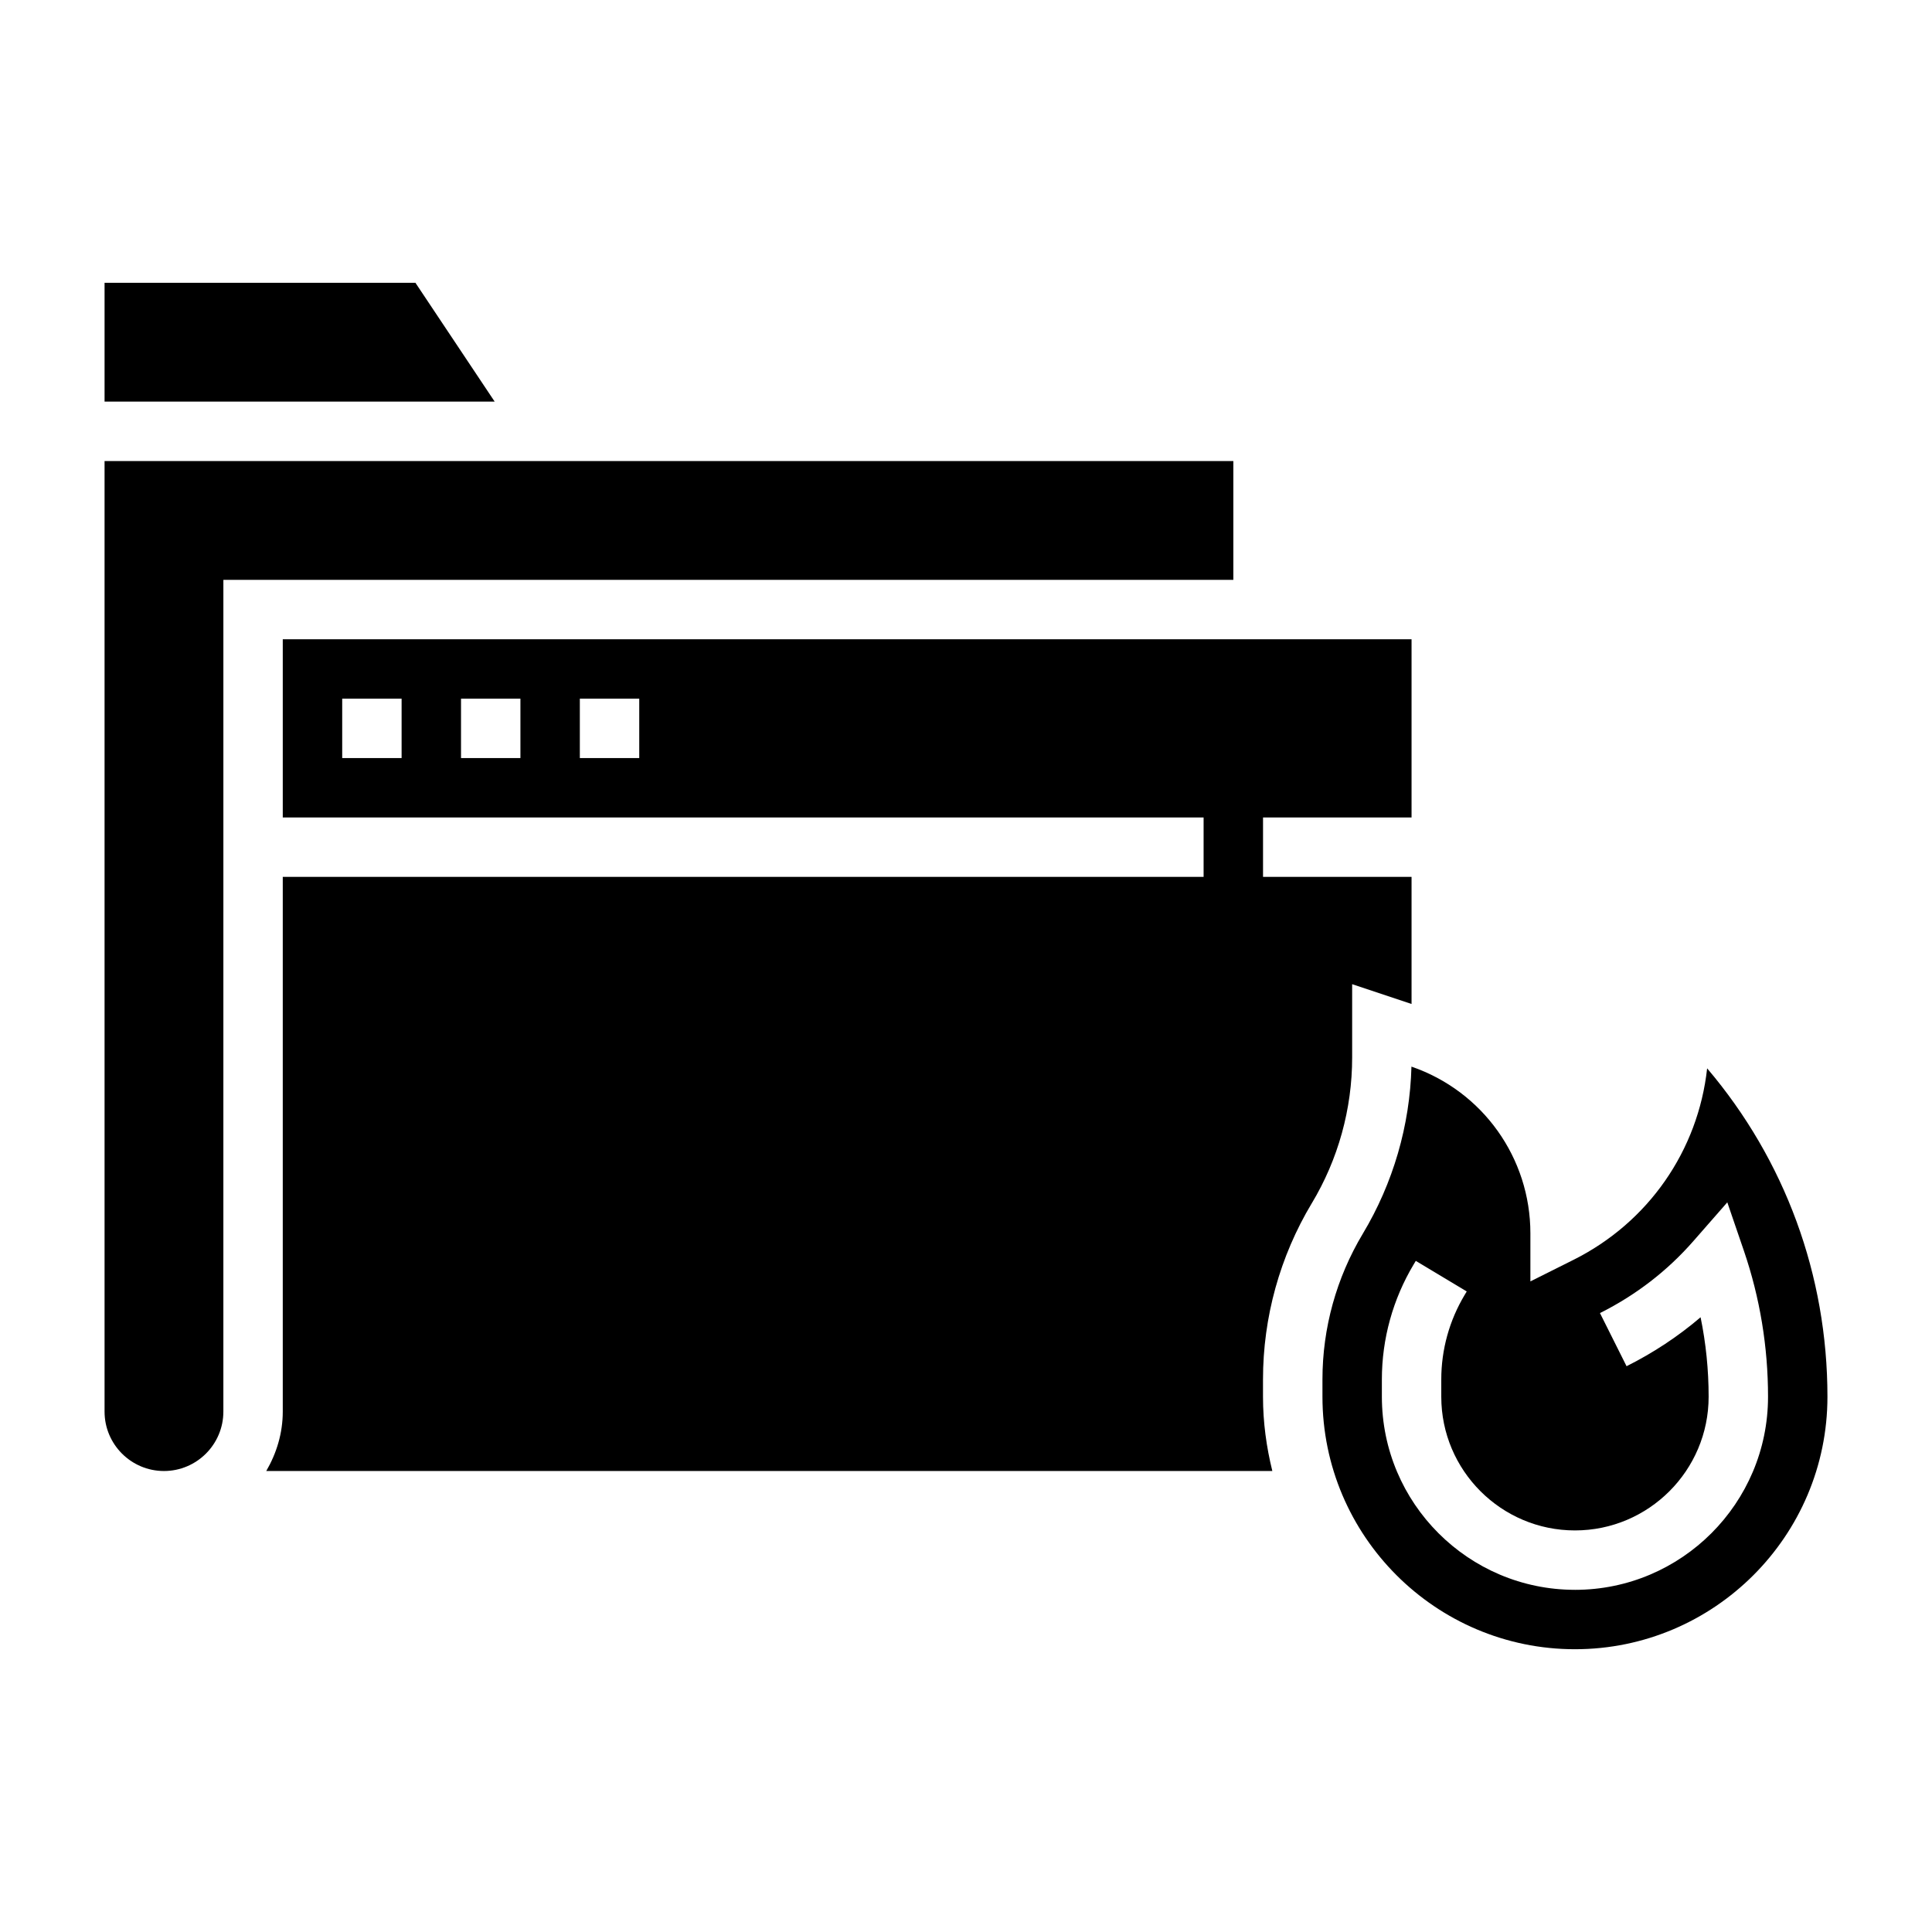 <?xml version="1.0" encoding="UTF-8"?>
<!-- Uploaded to: SVG Repo, www.svgrepo.com, Generator: SVG Repo Mixer Tools -->
<svg fill="#000000" width="800px" height="800px" version="1.1" viewBox="144 144 512 512" xmlns="http://www.w3.org/2000/svg">
 <g>
  <path d="m491.65 462.86c6.992-11.652 10.684-24.992 10.684-38.574v-19.469l15.742 5.25v-33.68h-39.359v-15.742h39.359v-47.23l-299.14-0.004v47.23h244.03v15.742l-244.03 0.004v141.7c0 5.762-1.668 11.09-4.375 15.742h266.62c-1.559-6.32-2.473-12.883-2.473-19.676v-4.606c0-16.438 4.473-32.582 12.934-46.684zm-241.22-117.96h-15.742v-15.742h15.742zm31.488 0h-15.742v-15.742h15.742zm31.488 0h-15.742v-15.742h15.742z"/>
  <path d="m470.85 266.18h-299.14v251.91c0 8.684 7.062 15.742 15.742 15.742 8.684 0 15.742-7.062 15.742-15.742l0.004-220.42h267.65z"/>
  <path d="m596.41 427.12c-2.394 21.766-15.523 40.809-35.449 50.766l-11.391 5.699v-12.734c0-19.996-12.641-37.691-31.52-44.188-0.41 15.609-4.848 30.883-12.902 44.305-6.981 11.652-10.684 24.984-10.684 38.574v4.606c0 36.895 30.016 66.914 66.914 66.914 36.895 0 66.914-30.016 66.914-66.914 0-32.23-11.25-62.734-31.883-87.027zm-35.031 138.2c-28.215 0-51.168-22.953-51.168-51.168v-4.606c0-10.73 2.922-21.27 8.438-30.48l0.551-0.922 13.5 8.102-0.551 0.922c-4.051 6.758-6.195 14.496-6.195 22.379v4.606c0 19.531 15.895 35.426 35.426 35.426s35.426-15.895 35.426-35.426c0-7.133-0.715-14.176-2.133-21.066-5.945 5.078-12.5 9.406-19.617 12.973l-7.047-14.082c9.523-4.762 17.863-11.195 24.773-19.098l8.973-10.25 4.41 12.879c4.234 12.398 6.383 25.395 6.383 38.645 0 28.211-22.953 51.168-51.168 51.168z"/>
  <path d="m254.09 218.94h-82.379v31.488h103.38z"/>
 </g>
</svg>